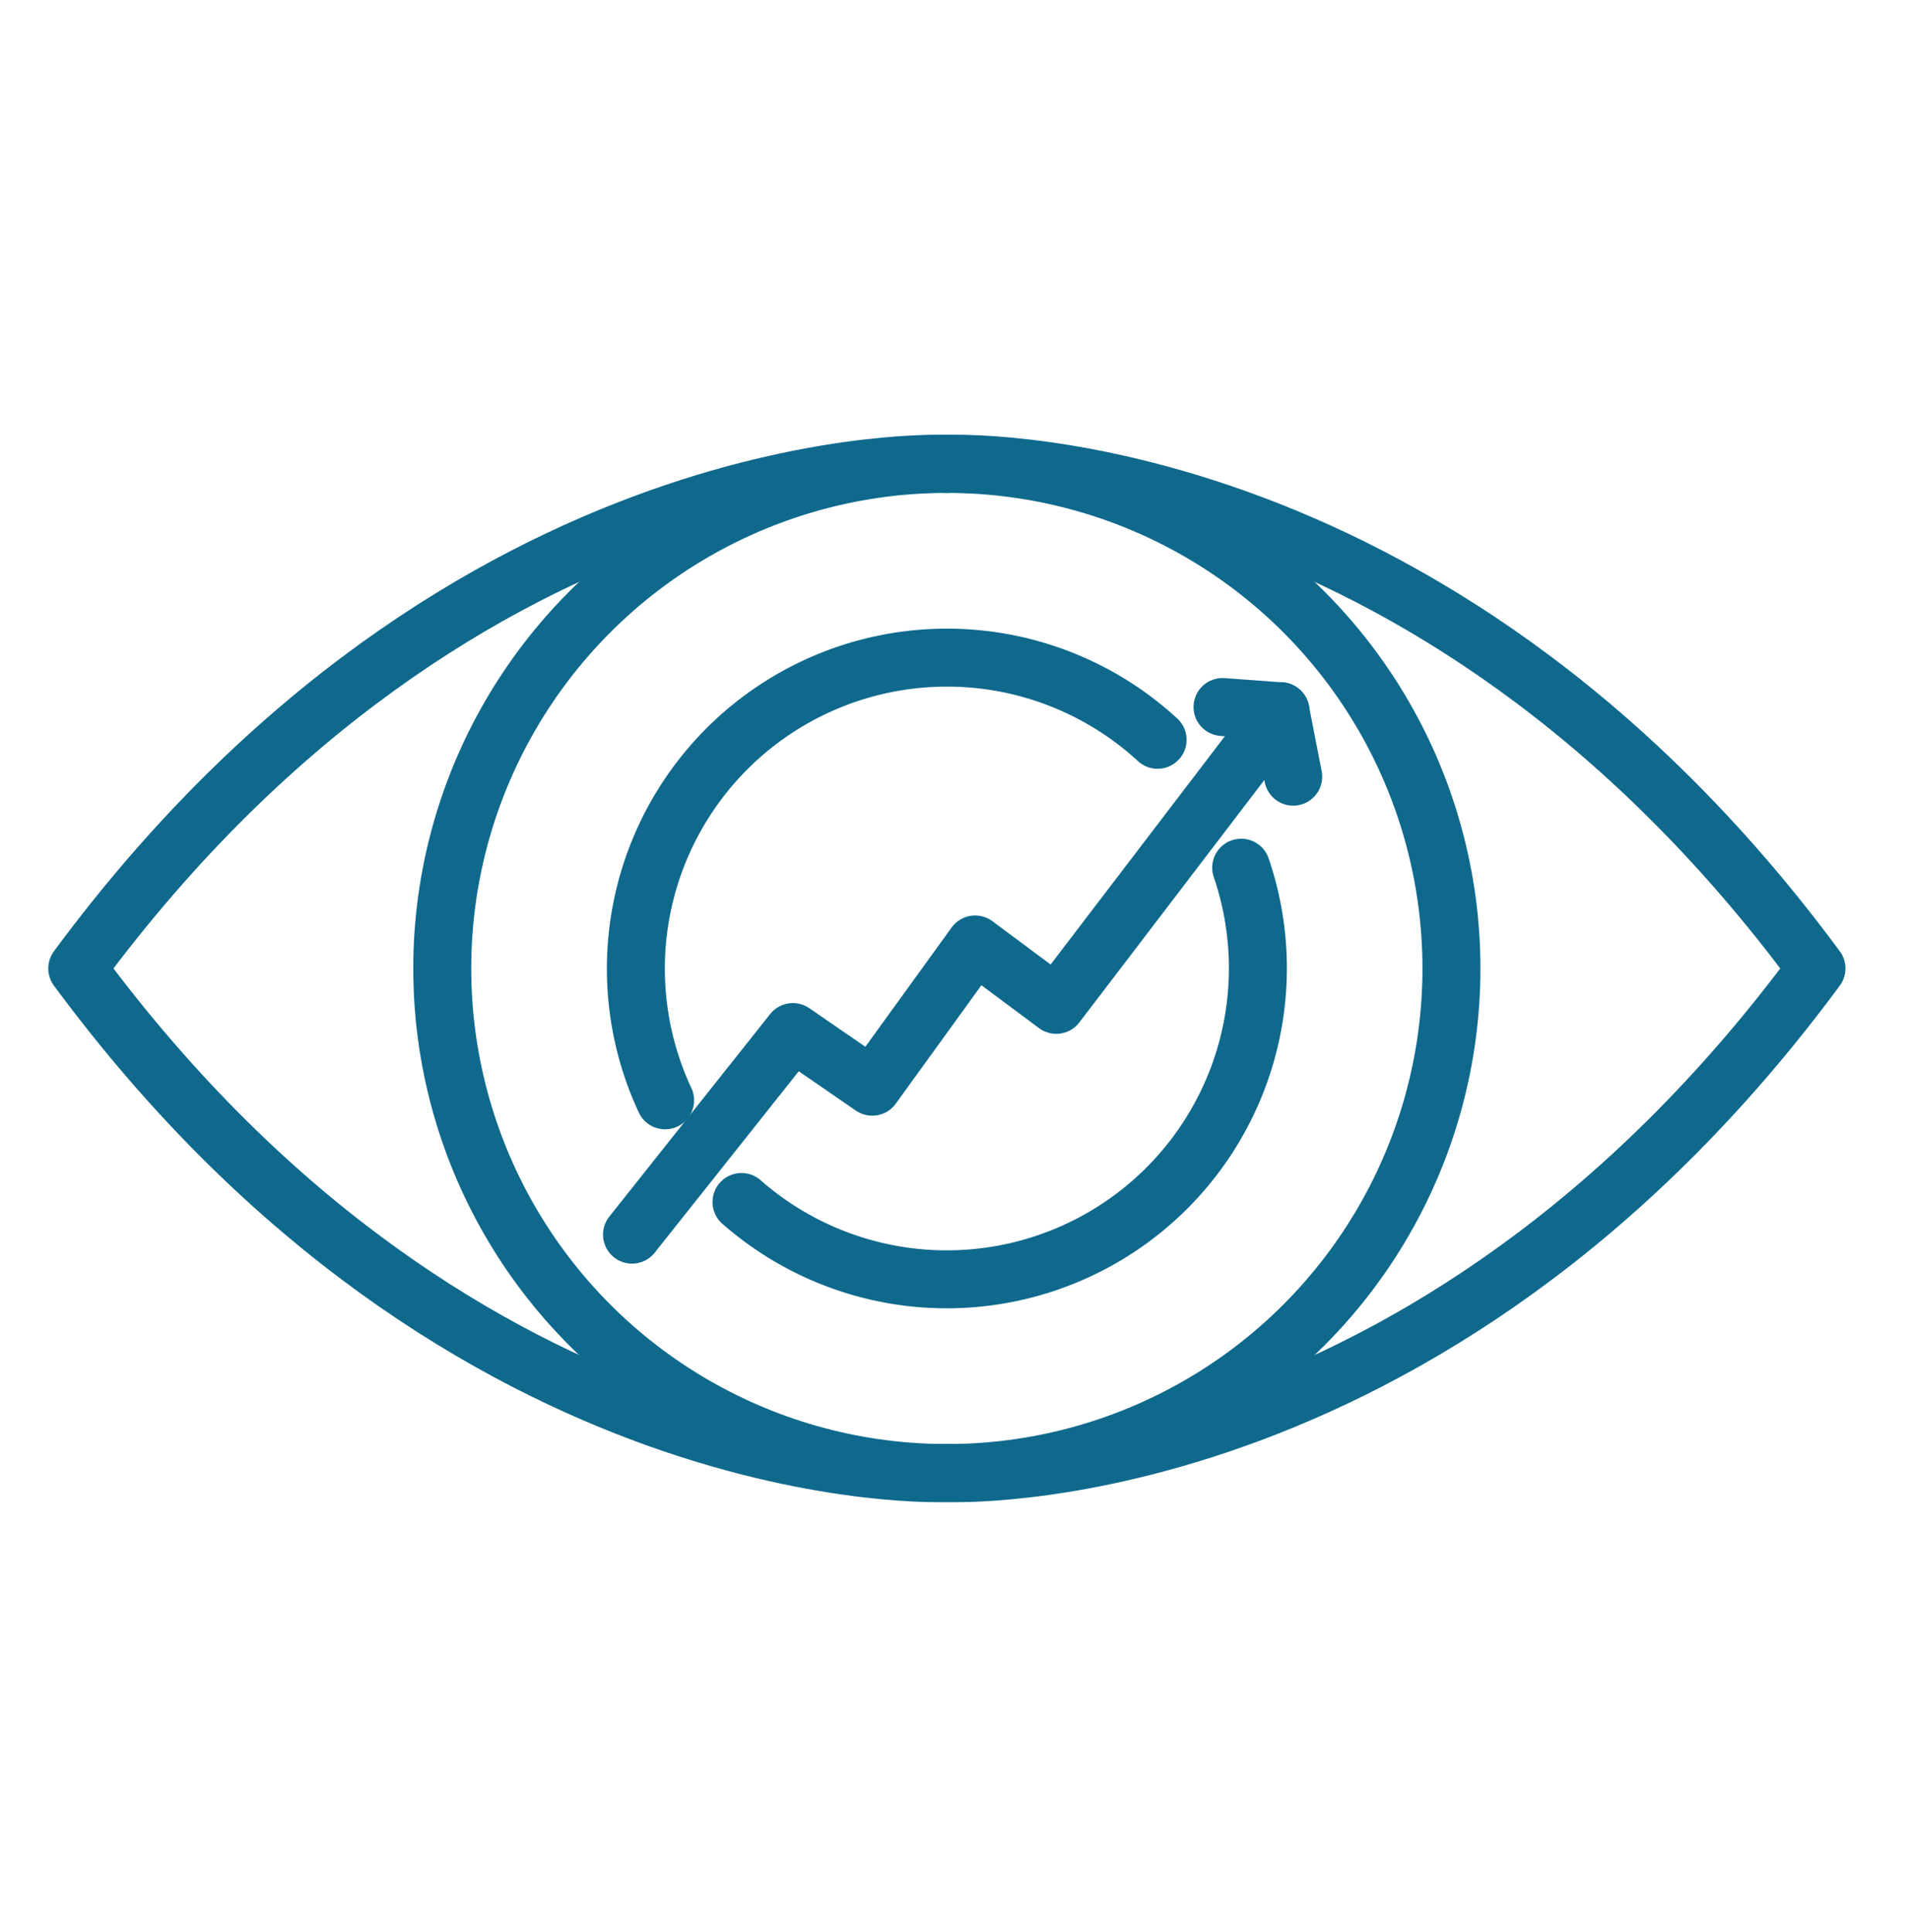 <svg id="Group_5626" data-name="Group 5626" xmlns="http://www.w3.org/2000/svg" width="49.42" height="50" viewBox="0 0 49.42 50">
  <path id="Path_7761" data-name="Path 7761" d="M11.615,0h49.42V50H11.615Z" transform="translate(-11.615)" fill="none"/>
  <g id="Group_5677" data-name="Group 5677" transform="translate(-1176.001 -851.816)">
    <circle id="Ellipse_132" data-name="Ellipse 132" cx="13.056" cy="13.056" r="13.056" transform="translate(1187.444 863.821)" stroke-width="1.5" stroke="#0f698d" stroke-linecap="round" stroke-linejoin="round" fill="none"/>
    <path id="Path_8147" data-name="Path 8147" d="M1236.387,881.516a8.049,8.049,0,0,0-12.743,9.329" transform="translate(-30.434 -10.557)" fill="none" stroke="#0f698d" stroke-linecap="round" stroke-linejoin="round" stroke-width="1.5"/>
    <path id="Path_8148" data-name="Path 8148" d="M1231.375,904.93a8.05,8.05,0,0,0,12.929-8.651" transform="translate(-36.188 -22.01)" fill="none" stroke="#0f698d" stroke-linecap="round" stroke-linejoin="round" stroke-width="1.5"/>
    <path id="Path_8149" data-name="Path 8149" d="M1222.578,897.251l4.162-5.242,2.054,1.414,2.662-3.681,2.1,1.563,5.8-7.6" transform="translate(-30.224 -13.487)" fill="none" stroke="#0f698d" stroke-linecap="round" stroke-linejoin="round" stroke-width="1.5"/>
    <line id="Line_461" data-name="Line 461" x2="1.499" y2="0.111" transform="translate(1207.633 870.111)" fill="none" stroke="#0f698d" stroke-linecap="round" stroke-linejoin="round" stroke-width="1.5"/>
    <line id="Line_462" data-name="Line 462" x2="0.33" y2="1.692" transform="translate(1209.132 870.222)" fill="none" stroke="#0f698d" stroke-linecap="round" stroke-linejoin="round" stroke-width="1.5"/>
    <path id="Path_8150" data-name="Path 8150" d="M1200.5,889.933s-12.411.605-22.5-13.057c10.088-13.662,22.5-13.056,22.5-13.056" transform="translate(0 0)" fill="none" stroke="#0f698d" stroke-linecap="round" stroke-linejoin="round" stroke-width="1.5"/>
    <path id="Path_8151" data-name="Path 8151" d="M1247.878,889.933s12.412.605,22.5-13.057c-10.089-13.662-22.5-13.056-22.5-13.056" transform="translate(-47.377 0)" fill="none" stroke="#0f698d" stroke-linecap="round" stroke-linejoin="round" stroke-width="1.5"/>
  </g>
</svg>
